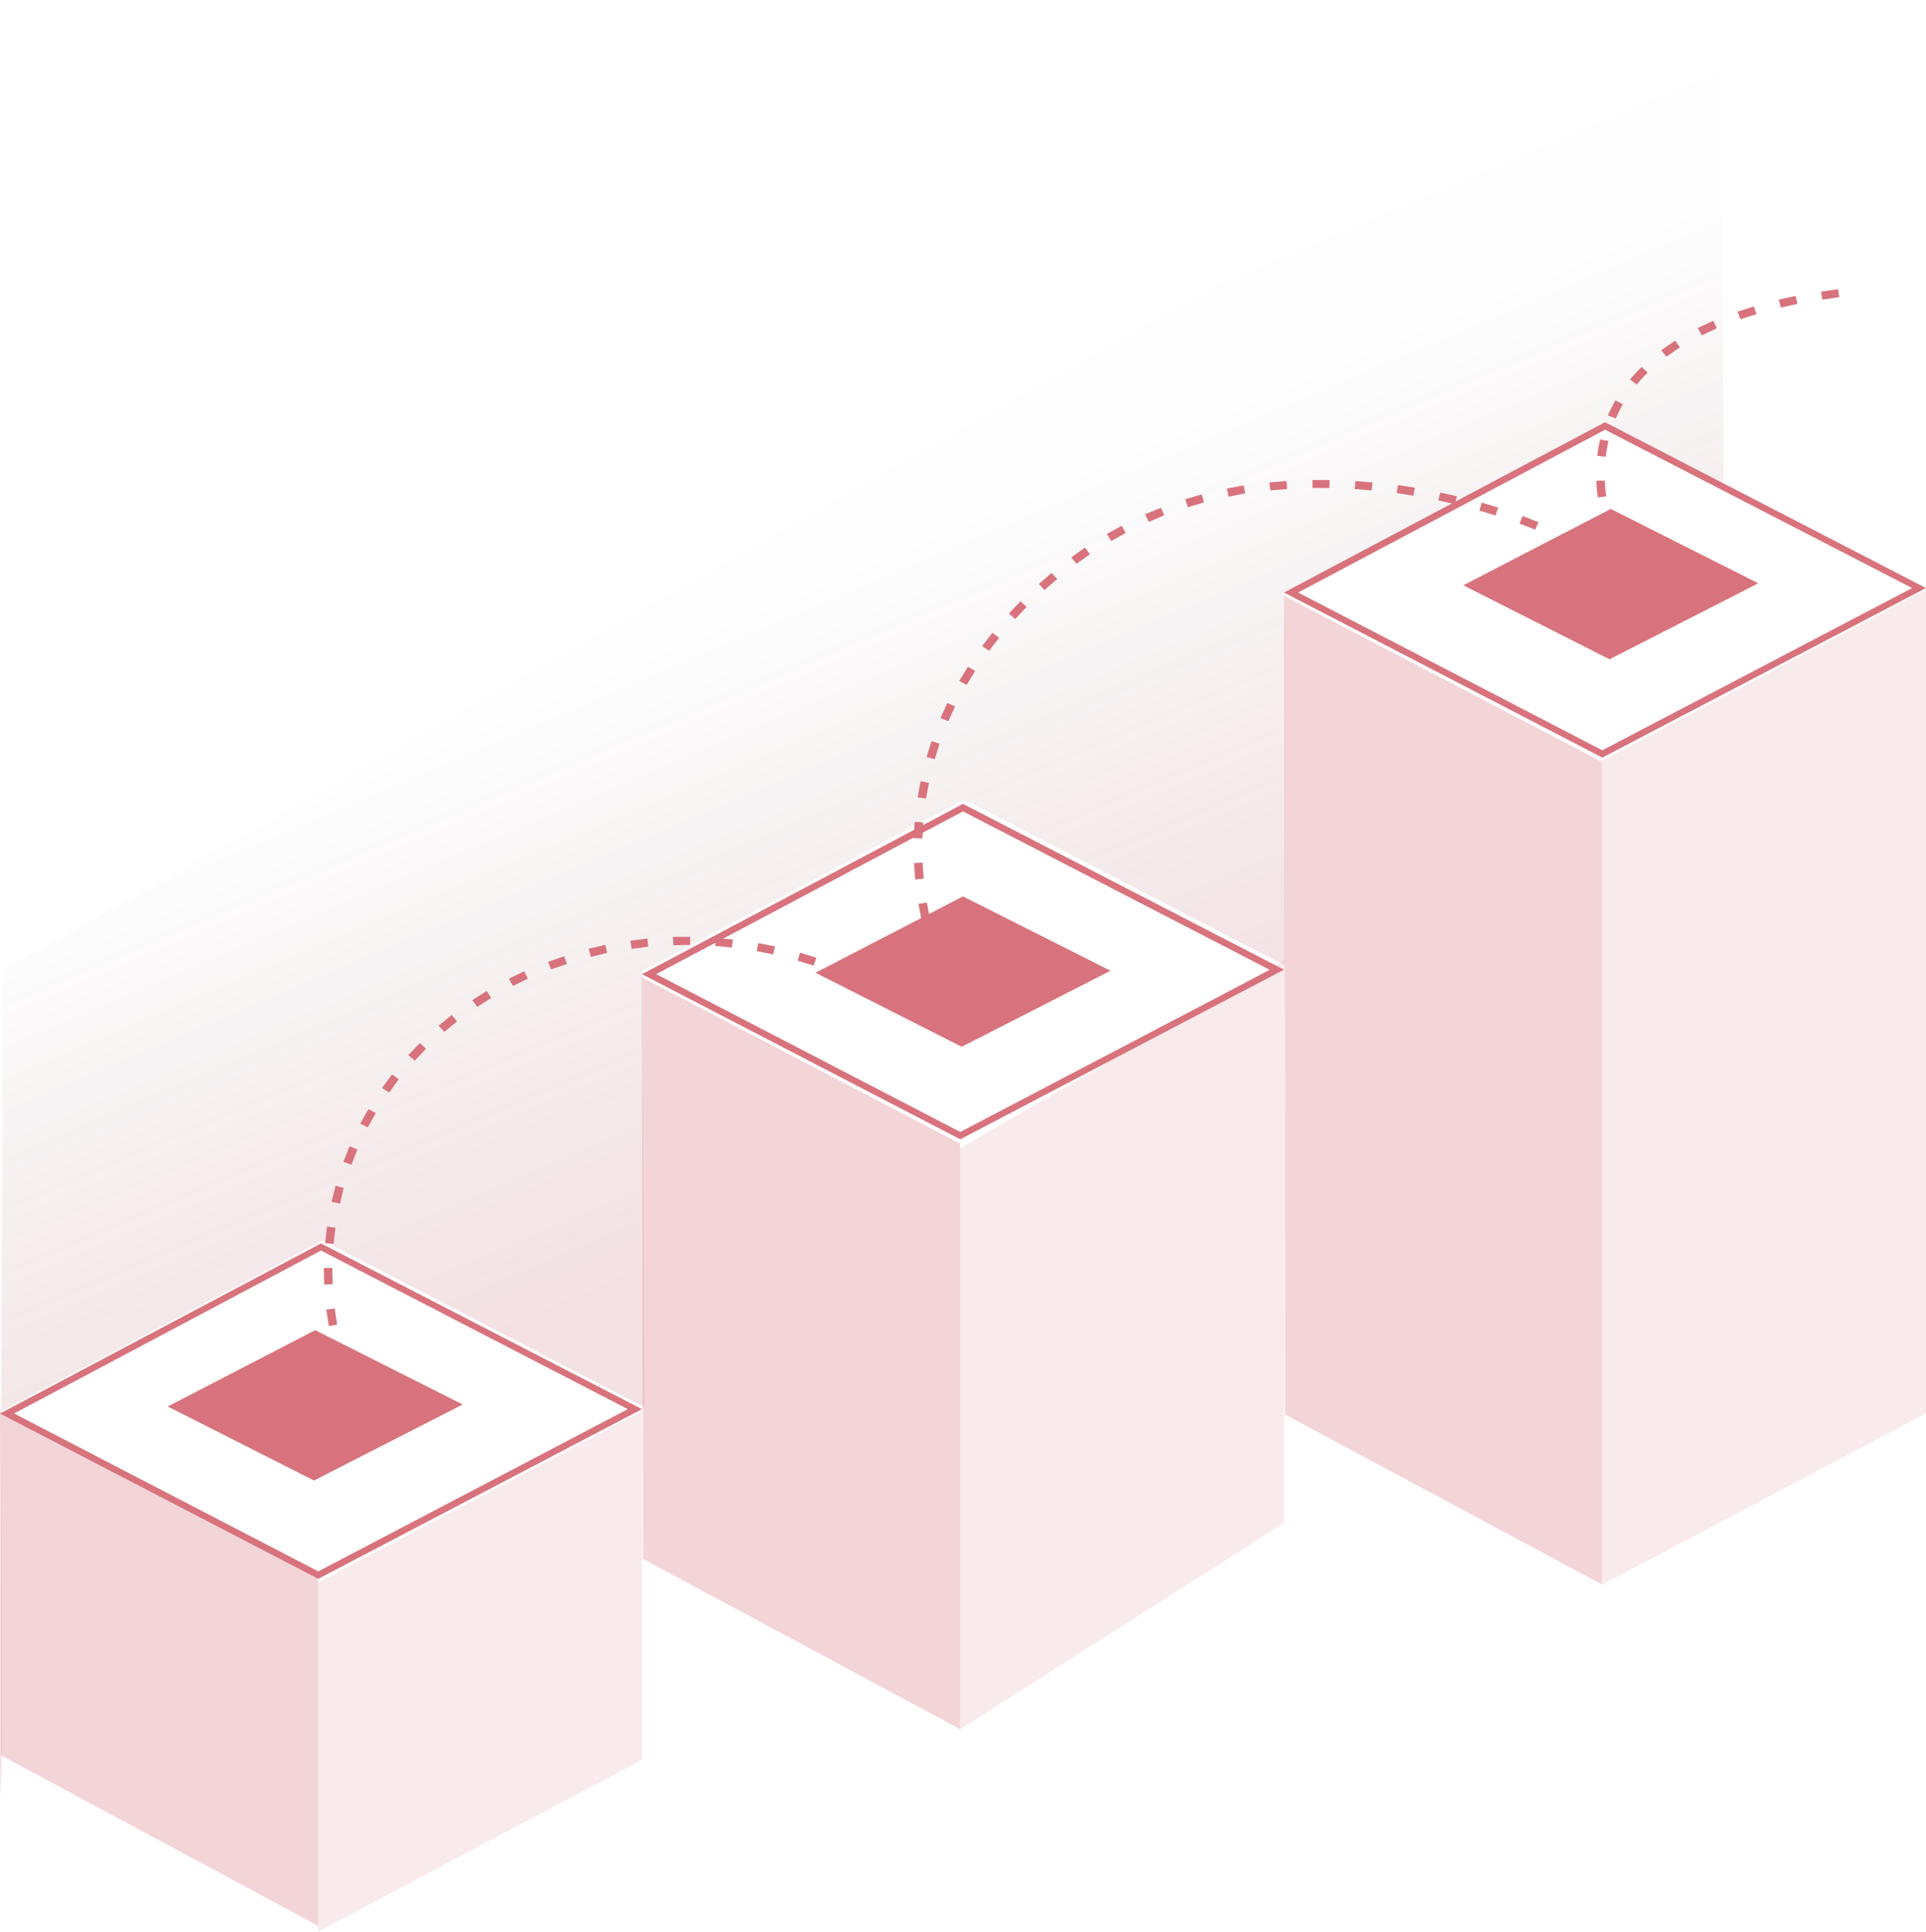 <svg xmlns="http://www.w3.org/2000/svg" width="333" height="334" xmlns:v="https://vecta.io/nano"><defs><linearGradient x1="41.722%" y1="69.1%" x2="23.172%" y2="24%" id="A"><stop stop-color="#b9404e" offset="0%"/><stop stop-color="#5f2128" stop-opacity=".02" offset="65.5%"/><stop stop-color="#5d2027" stop-opacity="0" offset="100%"/></linearGradient><linearGradient x1="-1496.2%" y1="378.6%" x2="-1494.2%" y2="378.6%" id="B"><stop stop-color="#b9404e" offset="5%"/><stop stop-color="#d8737d" offset="94%"/></linearGradient><linearGradient x1="-1423.8%" y1="380.2%" x2="-1421.7%" y2="380.2%" id="C"><stop stop-color="#b9404e" offset="5%"/><stop stop-color="#d8737d" offset="94%"/></linearGradient><linearGradient x1="-712.2%" y1="1157.9%" x2="-711.1%" y2="1157.9%" id="D"><stop stop-color="#b9404e" offset="5%"/><stop stop-color="#d8737d" offset="94%"/></linearGradient><linearGradient x1="-1224%" y1="450%" x2="-1221.9%" y2="450%" id="E"><stop stop-color="#b9404e" offset="5%"/><stop stop-color="#d8737d" offset="94%"/></linearGradient><linearGradient x1="-612.1%" y1="1046.2%" x2="-611.1%" y2="1046.2%" id="F"><stop stop-color="#b9404e" offset="5%"/><stop stop-color="#d8737d" offset="94%"/></linearGradient><linearGradient x1="-1401.5%" y1="2234.8%" x2="-1400.5%" y2="2234.8%" id="G"><stop stop-color="#b9404e" offset="5%"/><stop stop-color="#d8737d" offset="94%"/></linearGradient><linearGradient x1="-1620.2%" y1="2491.5%" x2="-1619.2%" y2="2491.5%" id="H"><stop stop-color="#b9404e" offset="5%"/><stop stop-color="#d8737d" offset="94%"/></linearGradient><linearGradient x1="-1181.4%" y1="1947.7%" x2="-1180.4%" y2="1947.7%" id="I"><stop stop-color="#b9404e" offset="5%"/><stop stop-color="#d8737d" offset="94%"/></linearGradient><linearGradient x1="-1100.8%" y1="565.8%" x2="-1098.8%" y2="565.8%" id="J"><stop stop-color="#b9404e" offset="5%"/><stop stop-color="#d8737d" offset="94%"/></linearGradient><linearGradient x1="-1022.4%" y1="571.2%" x2="-1020.3%" y2="571.2%" id="K"><stop stop-color="#b9404e" offset="5%"/><stop stop-color="#d8737d" offset="94%"/></linearGradient><linearGradient x1="-512.2%" y1="915.6%" x2="-511.1%" y2="915.6%" id="L"><stop stop-color="#b9404e" offset="5%"/><stop stop-color="#d8737d" offset="94%"/></linearGradient><linearGradient x1="-672.7%" y1="733.2%" x2="-671.5%" y2="733.2%" id="M"><stop stop-color="#b9404e" offset="5%"/><stop stop-color="#d8737d" offset="94%"/></linearGradient><linearGradient x1="-672.8%" y1="805.9%" x2="-671.7%" y2="805.9%" id="N"><stop stop-color="#b9404e" offset="5%"/><stop stop-color="#d8737d" offset="94%"/></linearGradient><linearGradient x1="-1994.6%" y1="1614.5%" x2="-1991.9%" y2="1614.5%" id="O"><stop stop-color="#b9404e" offset="5%"/><stop stop-color="#d8737d" offset="94%"/></linearGradient></defs><g transform="translate(.086 .224)"><path fill="url(#A)" opacity=".157" d="M221.984 102.365l55.444-29.604 20.486 10.589-.503-83.574L.381 167.553-.086 310.776.271 303.4.098 243.852l55.609-29.589 55.616 28.851-.325-75.459 55.61-29.643 55.457 28.713-.083-64.352z"/><path fill="url(#B)" opacity=".15" d="M276.93 131.293l55.984-29.517v142.4l-56 29.6z"/><path fill="url(#B)" opacity=".15" d="M165.914 198.349l56-32.573v97.337l-56 35.663z"/><path fill="url(#C)" opacity=".3" d="M276.902 131.514l-54.988-28.738.173 141.587 54.827 29.413V131.514z"/><path d="M276.958 130.776l-55.044-28.547 55.506-29.453.283.144 55.211 28.533-55.956 29.323zm-52.601-28.547l52.595 27.284 53.56-28.059-53.085-27.373-53.071 28.148z" fill="url(#D)"/><path fill="url(#E)" opacity=".3" d="M165.914 197.512l-55-28.736.173 100.556 54.827 29.444z"/><path d="M165.941 196.776l-55.027-28.551 55.494-29.449 55.506 28.67-55.973 29.33zm-52.584-28.564l52.584 27.293 53.515-28.031-53.041-27.397-53.052 28.145-.006-.01z" fill="url(#F)"/><path d="M166.197 180.776l-25.283-12.799 25.495-13.201 25.505 12.854-25.717 13.142v.005zm24.588-13.135l-24.37-12.281" fill="url(#G)"/><path d="M278.197 113.776l-25.283-12.799 25.495-13.201 25.505 12.858-25.717 13.142zm24.588-13.135l-24.37-12.281" fill="url(#H)"/><path d="M54.197 255.776l-25.283-12.8 25.495-13.2 25.505 12.855-25.717 13.143v.002zm24.588-13.136l-24.372-12.281" fill="url(#I)"/><path fill="url(#J)" opacity=".15" d="M54.935 273.414l55.979-29.638v60.291l-56 29.709.021-60.362z"/><path fill="url(#K)" opacity=".3" d="M54.914 272.565l-55-28.789.173 59.518 54.827 29.482z"/><path d="M54.942 272.768l-55.029-28.57 55.496-29.422 55.504 28.66-55.971 29.34v-.008zM2.358 244.191l52.586 27.293 53.517-28.049-53.042-27.428-53.06 28.173v.012z" fill="url(#L)"/><path d="M61.115 242.776l-1.16-2.65 1.371-.522 1.124 2.591-1.335.581zm-2.625-6.726l-.802-2.782 1.419-.353.781 2.698-1.398.437zm-1.727-6.99l-.429-2.85 1.453-.167.418 2.782-1.446.236h.005zm-.802-7.15l-.048-2.372v-.512h1.467v.493l.055 2.309-1.485.077.012.005zm1.625-7.066l-1.46-.118.328-2.865 1.453.194-.309 2.789h-.013zm1.083-6.956l-1.432-.299.686-2.782 1.412.376-.63 2.733-.035-.028h-.001zm1.982-6.734l-1.371-.481 1.062-2.685 1.371.55-1.044 2.643-.017-.027zm2.851-6.434l-1.302-.647 1.412-2.532 1.257.696-1.384 2.511.007-.028h.01zm3.674-6.037l-1.206-.793 1.727-2.337 1.16.855-1.672 2.302-.014-.028h.005zm4.427-5.535l-1.097-.927 2.015-2.087 1.044.988-1.941 2.066-.014-.028-.007-.012zm5.106-4.959l-.967-1.06 2.269-1.85.911 1.106-2.205 1.836-.008-.032zm5.703-4.32l-.83-1.168 2.481-1.572.767 1.211-2.406 1.558-.013-.028zm6.168-3.617l-.686-1.259 2.659-1.273.617 1.275-2.553 1.259-.035-.014-.002.012zm58.68-.814l-2.627-1.154.58-1.307 2.7 1.178-.637 1.28-.016.004zm-52.088-2.087l-.493-1.259 2.785-.967.464 1.343-2.728.919-.035-.035h.007zm45.398-.598l-2.741-.862.425-1.391 2.816.89-.5 1.363zm-38.509-1.549l-.363-1.391 2.878-.661.309 1.391-2.785.696-.038-.035zm31.527-.397l-2.837-.57.267-1.391 2.901.589-.331 1.372zm-24.467-.988l-.205-1.391 2.941-.353.144 1.391-2.81.383-.07-.029zm17.333-.208l-2.885-.271.109-1.391 2.948.278-.172 1.384zm-10.123-.41l-.048-1.426h2.96v1.391h-.61l-2.234.069-.068-.034z" fill="url(#M)"/><path d="M161.163 165.776l-.862-2.726 1.422-.38.842 2.671-1.402.435h0zm-1.911-6.901l-.539-2.805 1.455-.228.524 2.76-1.441.269v.004zm-1.104-7.025l-.2-2.85 1.477-.055.193 2.76-1.469.145zm1.242-7.087l-1.477-.035c0-.935.083-1.884.159-2.85l1.469.117-.145 2.781h-.007v-.013zm.634-6.901l-1.455-.207.51-2.805 1.448.276-.496 2.712-.007.028v-.005zm1.51-6.804l-1.422-.373.862-2.76 1.38.442-.82 2.691zm2.36-6.584l-1.38-.532 1.194-2.615 1.339.601-1.145 2.53-.007.028-.001-.012zm3.154-6.267l-1.285-.691 1.503-2.463 1.256.739-1.462 2.387-.012.028zm3.884-5.901l-1.201-.818 1.766-2.292 1.168.862-1.731 2.22-.002.027zm4.518-5.479l-1.104-.973 2.001-2.103 1.069.966-1.959 2.085-.007.026zm5.064-5.025l-.987-1.052 2.208-1.912.966 1.063-2.18 1.877-.007.023zm5.519-4.534l-.904-1.118 2.07-1.477.311-.214.848 1.152-.304.207-1.98 1.422-.041.028h0zm6.002-3.947l-.766-1.208 2.587-1.422.69 1.235-2.468 1.368-.041.028-.002-.001zm73.313-1.961l-2.711-1.042.517-1.318 2.759 1.063-.565 1.297zm-66.835-1.379l-.614-1.285 2.759-1.125.551 1.304-2.697 1.152.001-.046zm59.978-1.076l-2.794-.836.414-1.38 2.835.848-.456 1.366.001.001zm-53.196-1.475l-.456-1.339 2.849-.829.401 1.38-2.794.836v-.048zm46.16-.477l-2.849-.642.318-1.38 2.891.656-.36 1.366zm-39.116-1.332l-.311-1.38 2.932-.532.234 1.38-2.875.584v-.048l.02-.005zm31.955-.131l-2.891-.46.214-1.38 2.932.456-.256 1.373.001.012zm-24.746-.911l-.159-1.38 2.959-.252.117 1.38-2.904.256-.013-.004zm17.509 0l-2.92-.234.117-1.38 2.96.234-.145 1.387-.012-.007zm-7.298-.421h-2.92v-1.38h2.971l-.048 1.38h-.002z" fill="url(#N)"/><path d="M278.019 92.775a22.36 22.36 0 0 1-.963-2.753l1.427-.372c.24.88.541 1.743.9 2.582l-1.364.544-.001-.001zm-1.849-6.993c-.134-.952-.22-1.91-.257-2.871l1.475-.055c.022.922.105 1.842.25 2.753l-1.468.172zm1.385-7.028l-1.475-.159c.113-.958.279-1.908.498-2.847l1.447.296c-.209.892-.369 1.795-.478 2.705l.008.005zm1.745-6.608l-1.385-.53c.381-.897.815-1.77 1.301-2.615l1.301.689a21.08 21.08 0 0 0-1.232 2.457h.014zm3.608-5.879l-1.163-.874a29.04 29.04 0 0 1 1.993-2.168l1.066.978a27.7 27.7 0 0 0-1.911 2.065l.015-.001zm5.124-4.818l-.914-1.108 2.445-1.672.803 1.166-2.333 1.611v.005zm6.107-3.71l-.693-1.246 2.697-1.246.61 1.282-2.626 1.241.014-.035-.001.003zm6.693-2.753l-.505-1.322 2.831-.909.443 1.343-2.783.874.014.014zm6.987-2.03l-.36-1.376 2.908-.64.312 1.376-2.86.64zm7.187-1.376l-.234-1.376 2.943-.427.2 1.376-2.902.427h-.007z" fill="url(#O)"/></g></svg>
